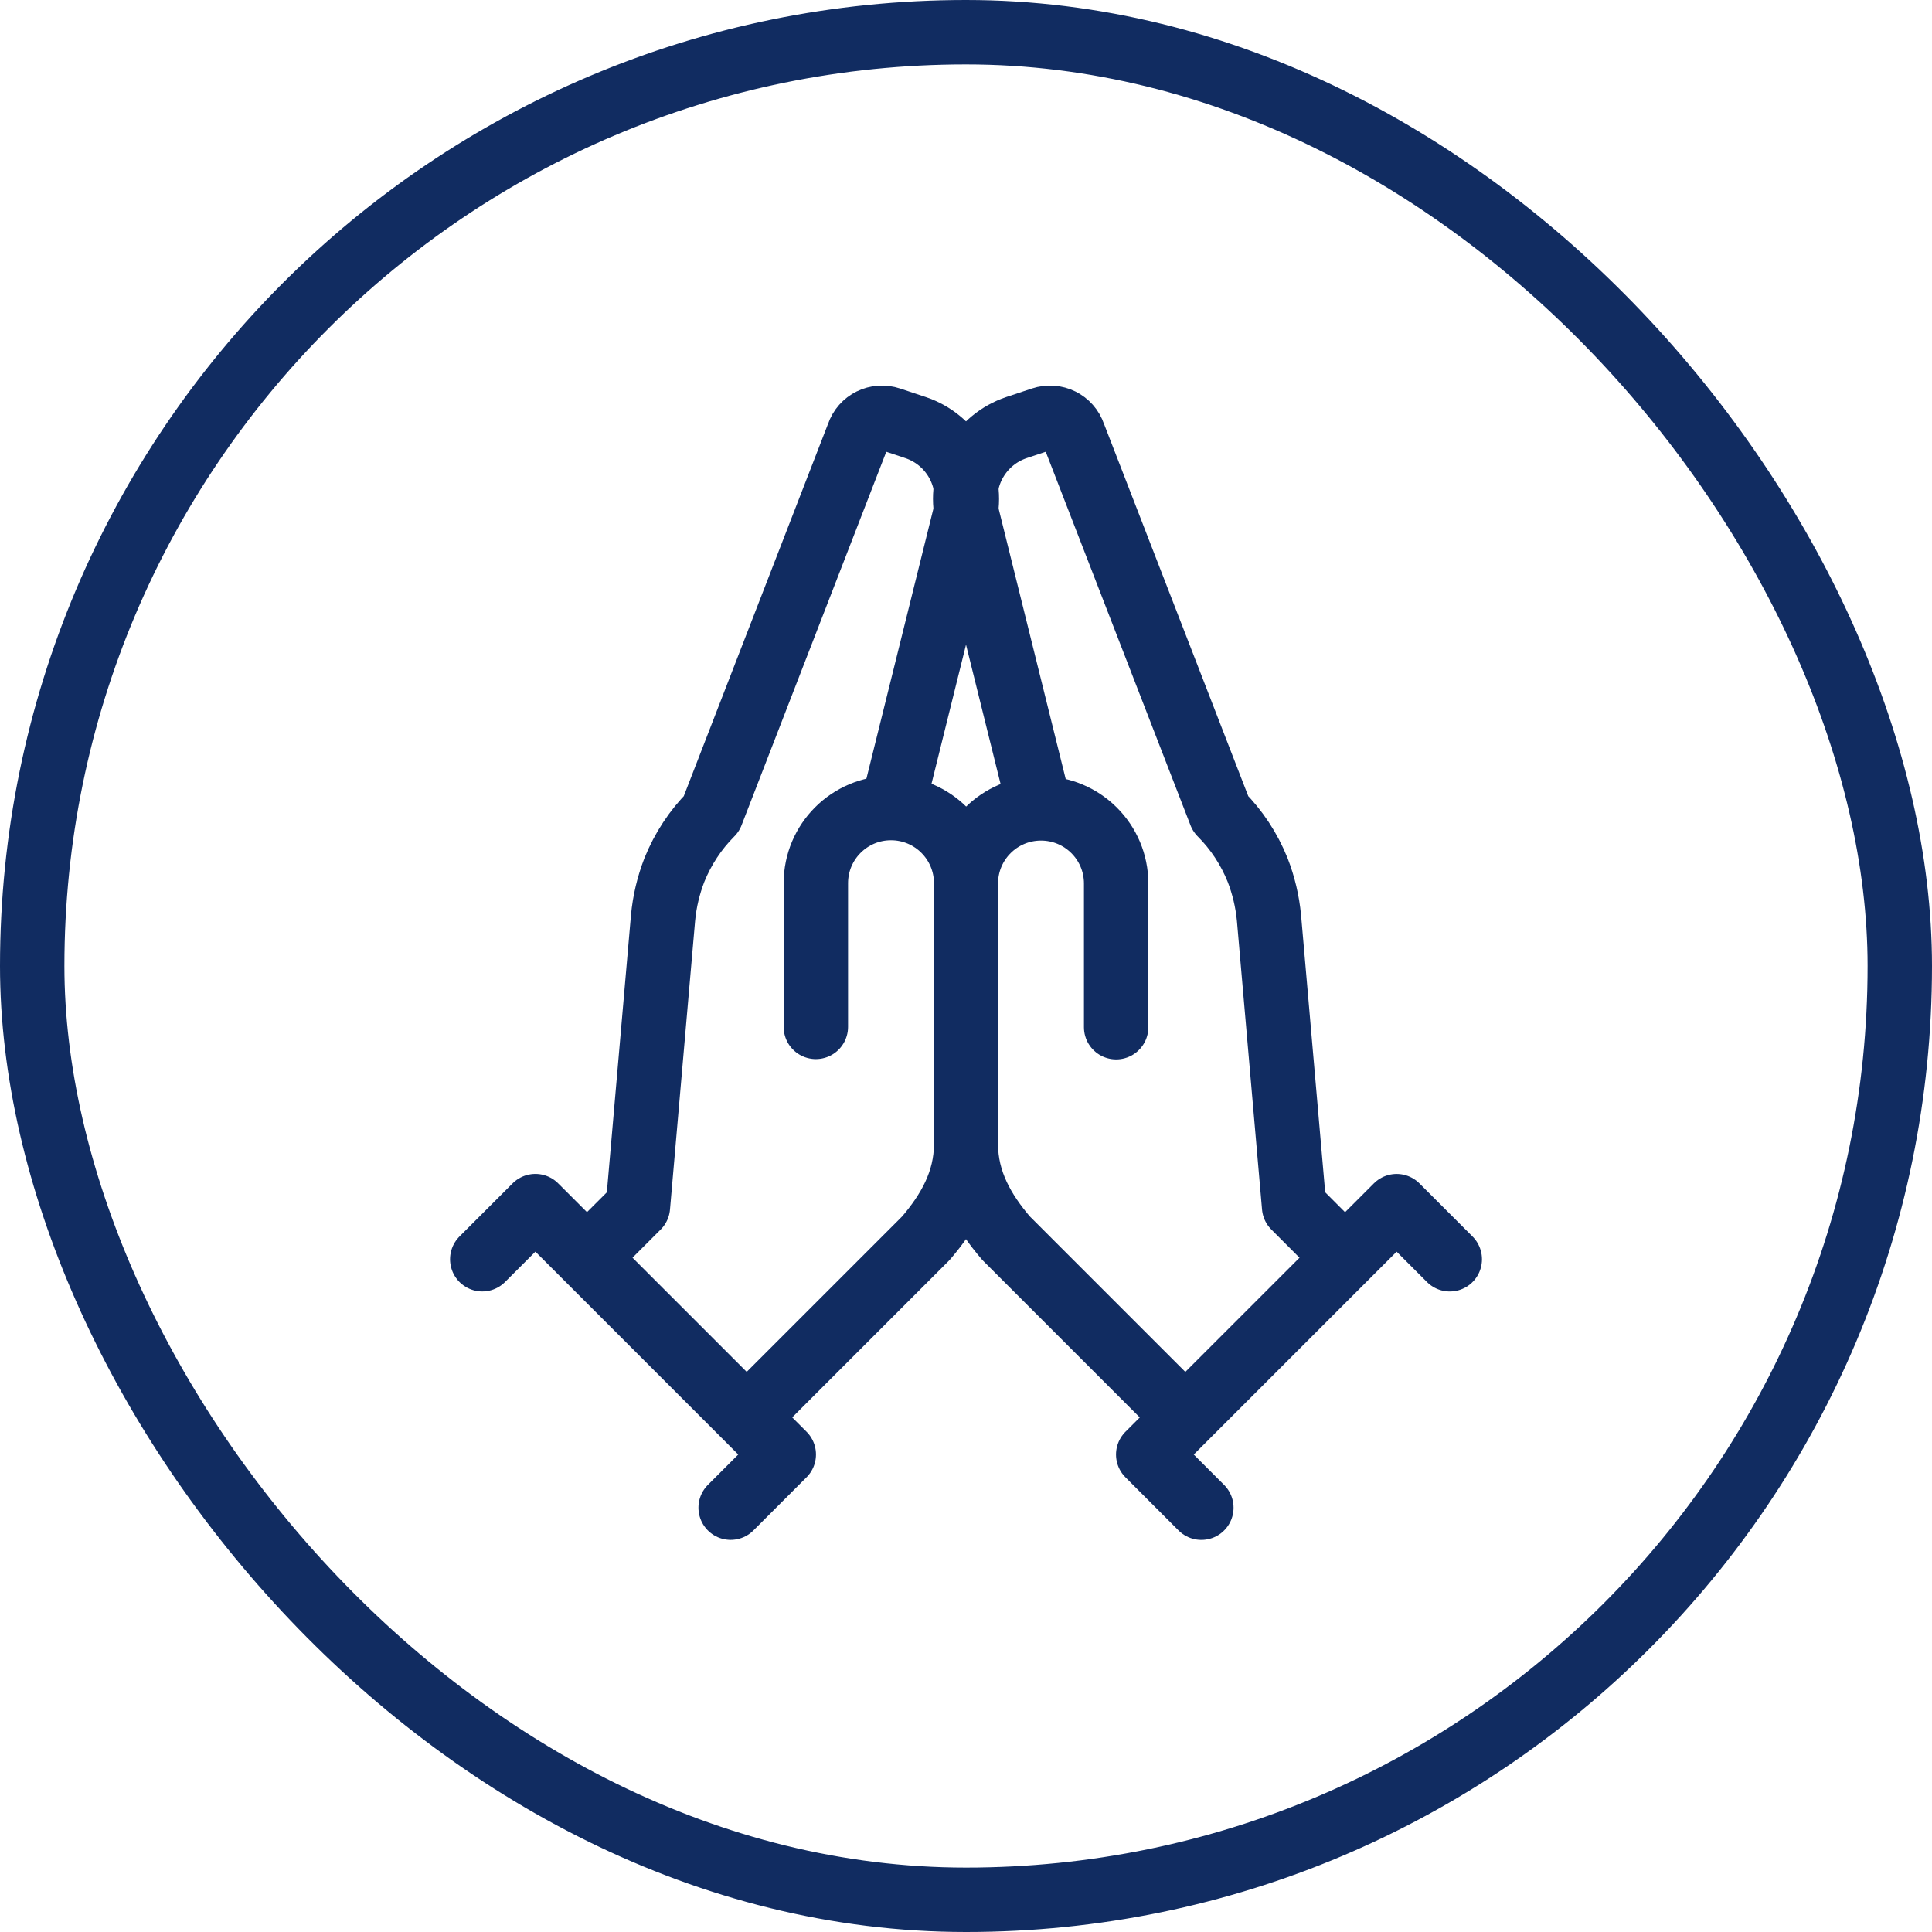 <?xml version="1.0" encoding="UTF-8"?>
<svg xmlns="http://www.w3.org/2000/svg" width="60" height="60" viewBox="0 0 60 60" fill="none">
  <rect x="1" y="1" width="58" height="58" rx="29" stroke="#112C61" stroke-width="2"></rect>
  <path d="M23.794 43.414L28.755 38.453C29.458 37.633 30.005 36.696 30.005 35.533V27.429C30.005 26.14 28.96 25.095 27.671 25.095C26.382 25.095 25.337 26.14 25.337 27.429V31.891" stroke="#112C61" stroke-width="2" stroke-linecap="round" stroke-linejoin="round"></path>
  <path d="M22.691 46.822L24.341 45.171L16.627 37.457L14.977 39.107" stroke="#112C61" stroke-width="2" stroke-linecap="round" stroke-linejoin="round"></path>
  <path d="M18.834 38.454L19.811 37.477L20.592 28.503C20.64 27.995 20.758 27.497 20.943 27.019C21.207 26.364 21.598 25.769 22.096 25.271L26.656 13.504C26.793 13.094 27.232 12.879 27.642 13.016L28.433 13.279C29.537 13.65 30.201 14.773 29.986 15.926L27.818 24.665" stroke="#112C61" stroke-width="2" stroke-linecap="round" stroke-linejoin="round"></path>
  <path d="M29.995 27.438C29.995 26.149 31.04 25.105 32.329 25.105C33.618 25.105 34.663 26.149 34.663 27.438V31.901" stroke="#112C61" stroke-width="2" stroke-linecap="round" stroke-linejoin="round"></path>
  <path d="M36.206 43.415L31.245 38.454C30.542 37.634 29.995 36.696 29.995 35.534" stroke="#112C61" stroke-width="2" stroke-linecap="round" stroke-linejoin="round"></path>
  <path d="M37.309 46.823L35.659 45.172L43.374 37.458L45.024 39.108" stroke="#112C61" stroke-width="2" stroke-linecap="round" stroke-linejoin="round"></path>
  <path d="M41.166 38.454L40.19 37.477L39.409 28.503C39.36 27.995 39.243 27.497 39.057 27.019C38.794 26.364 38.403 25.769 37.905 25.271L33.345 13.504C33.208 13.094 32.769 12.879 32.358 13.016L31.567 13.279C30.464 13.65 29.8 14.773 30.015 15.926L32.183 24.665" stroke="#112C61" stroke-width="2" stroke-linecap="round" stroke-linejoin="round"></path>
</svg>

